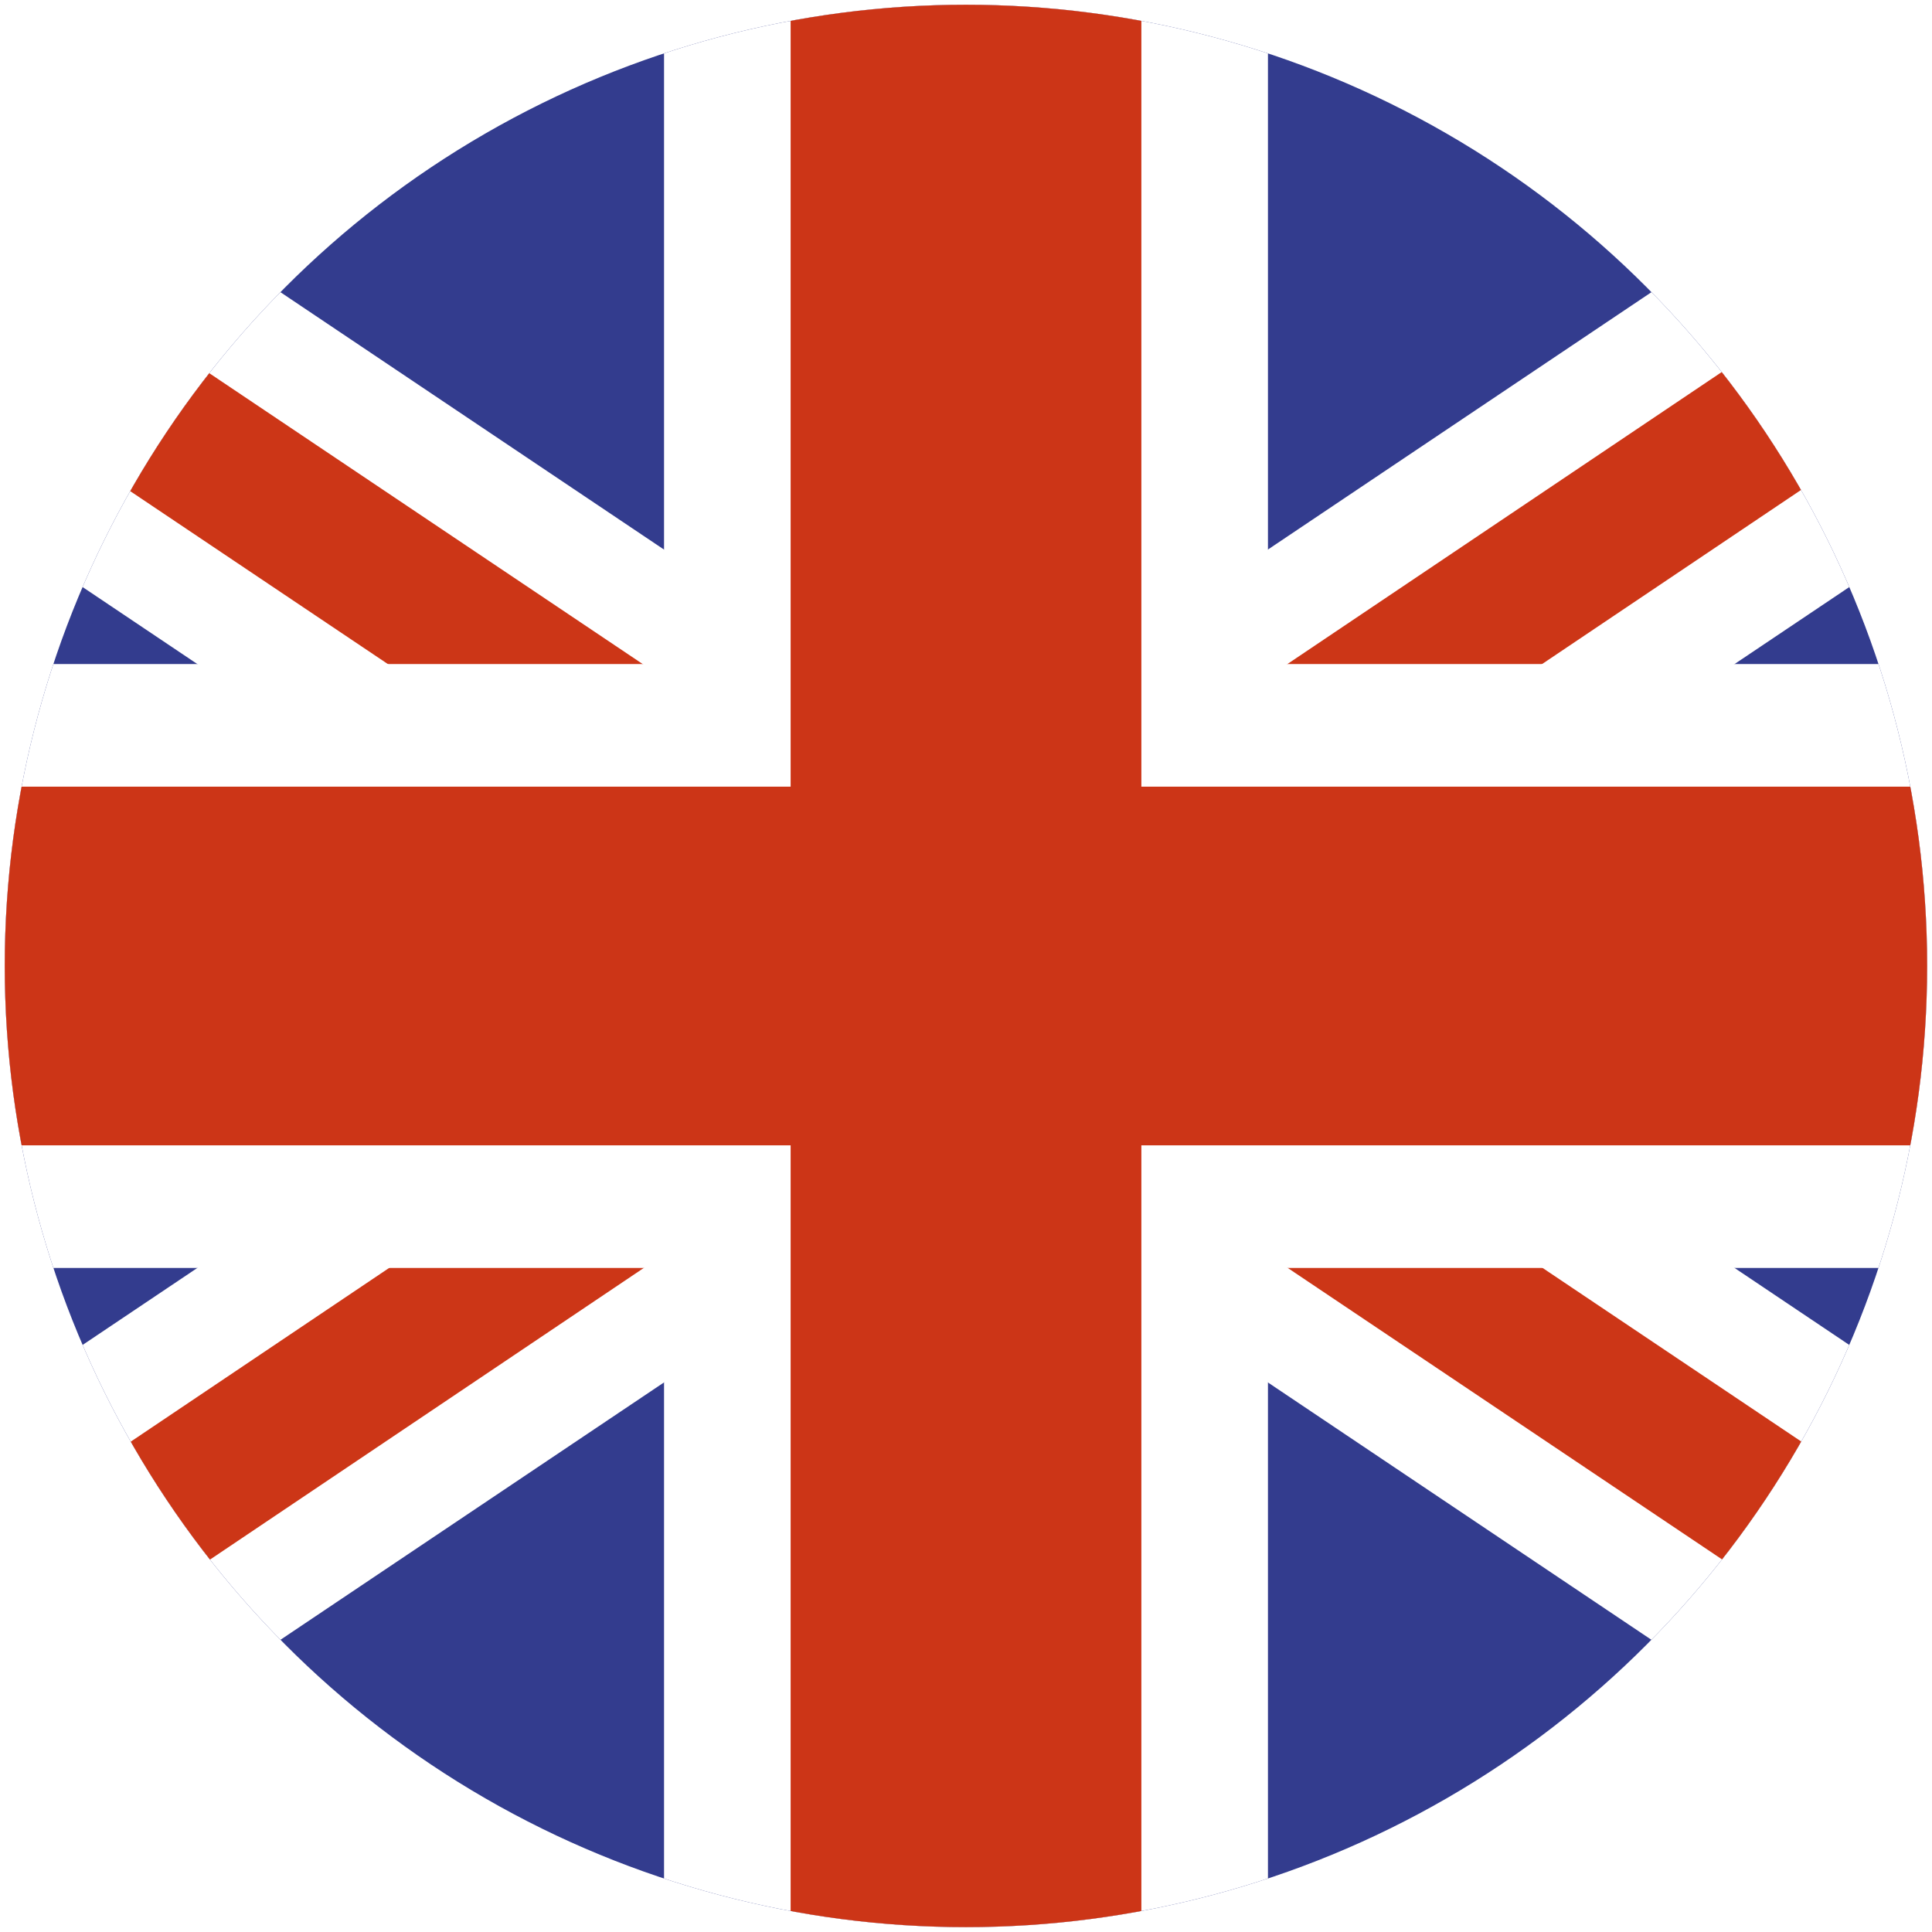 <?xml version="1.0" encoding="utf-8"?>
<!-- Generator: Adobe Illustrator 24.1.0, SVG Export Plug-In . SVG Version: 6.00 Build 0)  -->
<!DOCTYPE svg PUBLIC "-//W3C//DTD SVG 1.0//EN" "http://www.w3.org/TR/2001/REC-SVG-20010904/DTD/svg10.dtd">
<svg version="1.0"
	 xmlns="http://www.w3.org/2000/svg" xmlns:xlink="http://www.w3.org/1999/xlink" x="0px" y="0px" viewBox="0 0 170.93 170.93"
	 style="enable-background:new 0 0 170.93 170.93;" xml:space="preserve">
<style type="text/css">
	.st38{fill:#CC3517;}
	.st39{fill:#FFFFFF;}
	.st40{clip-path:url(#SVGID_16_);}
	.st41{fill:#333C8E;}
	.st42{fill:#FFFFFF;stroke:#FFFFFF;stroke-width:31.416;stroke-miterlimit:10;}
	.st43{fill:#CC3617;}
</style>
<switch>
		<g id="GB_Großbritanien">
			<g>
				<defs>
					<circle id="SVGID_15_" cx="85.46" cy="85.46" r="85.04"/>
				</defs>
				<clipPath id="SVGID_16_">
					<use xlink:href="#SVGID_15_"  style="overflow:visible;"/>
				</clipPath>
				<g class="st40">
					<rect x="-46.79" y="-3.28" class="st41" width="264.5" height="177.49"/>
					<g>
						<line class="st42" x1="217.71" y1="-3.28" x2="-46.79" y2="174.21"/>
						<line class="st42" x1="-46.79" y1="-3.28" x2="217.71" y2="174.21"/>
						<g>
							<line class="st38" x1="217.71" y1="-3.28" x2="-46.79" y2="174.21"/>
							
								<rect x="-73.8" y="79.18" transform="matrix(0.83 -0.558 0.558 0.83 -33.136 62.178)" class="st43" width="318.53" height="12.57"/>
						</g>
						<rect x="58.75" y="-3.59" class="st39" width="53.43" height="178.1"/>
						<g>
							<line class="st38" x1="-46.79" y1="-3.28" x2="217.71" y2="174.21"/>
							
								<rect x="79.18" y="-73.8" transform="matrix(0.557 -0.83 0.83 0.557 -33.125 108.809)" class="st43" width="12.57" height="318.53"/>
						</g>
						<rect x="-46.77" y="58.75" class="st39" width="264.47" height="53.43"/>
						<polygon class="st38" points="217.7,69.6 100.98,69.6 100.98,-2.34 69.95,-2.34 69.95,69.6 -46.77,69.6 -46.77,101.33 
							69.95,101.33 69.95,173.27 100.98,173.27 100.98,101.33 217.7,101.33 						"/>
					</g>
				</g>
			</g>
		</g>
</switch>
</svg>

